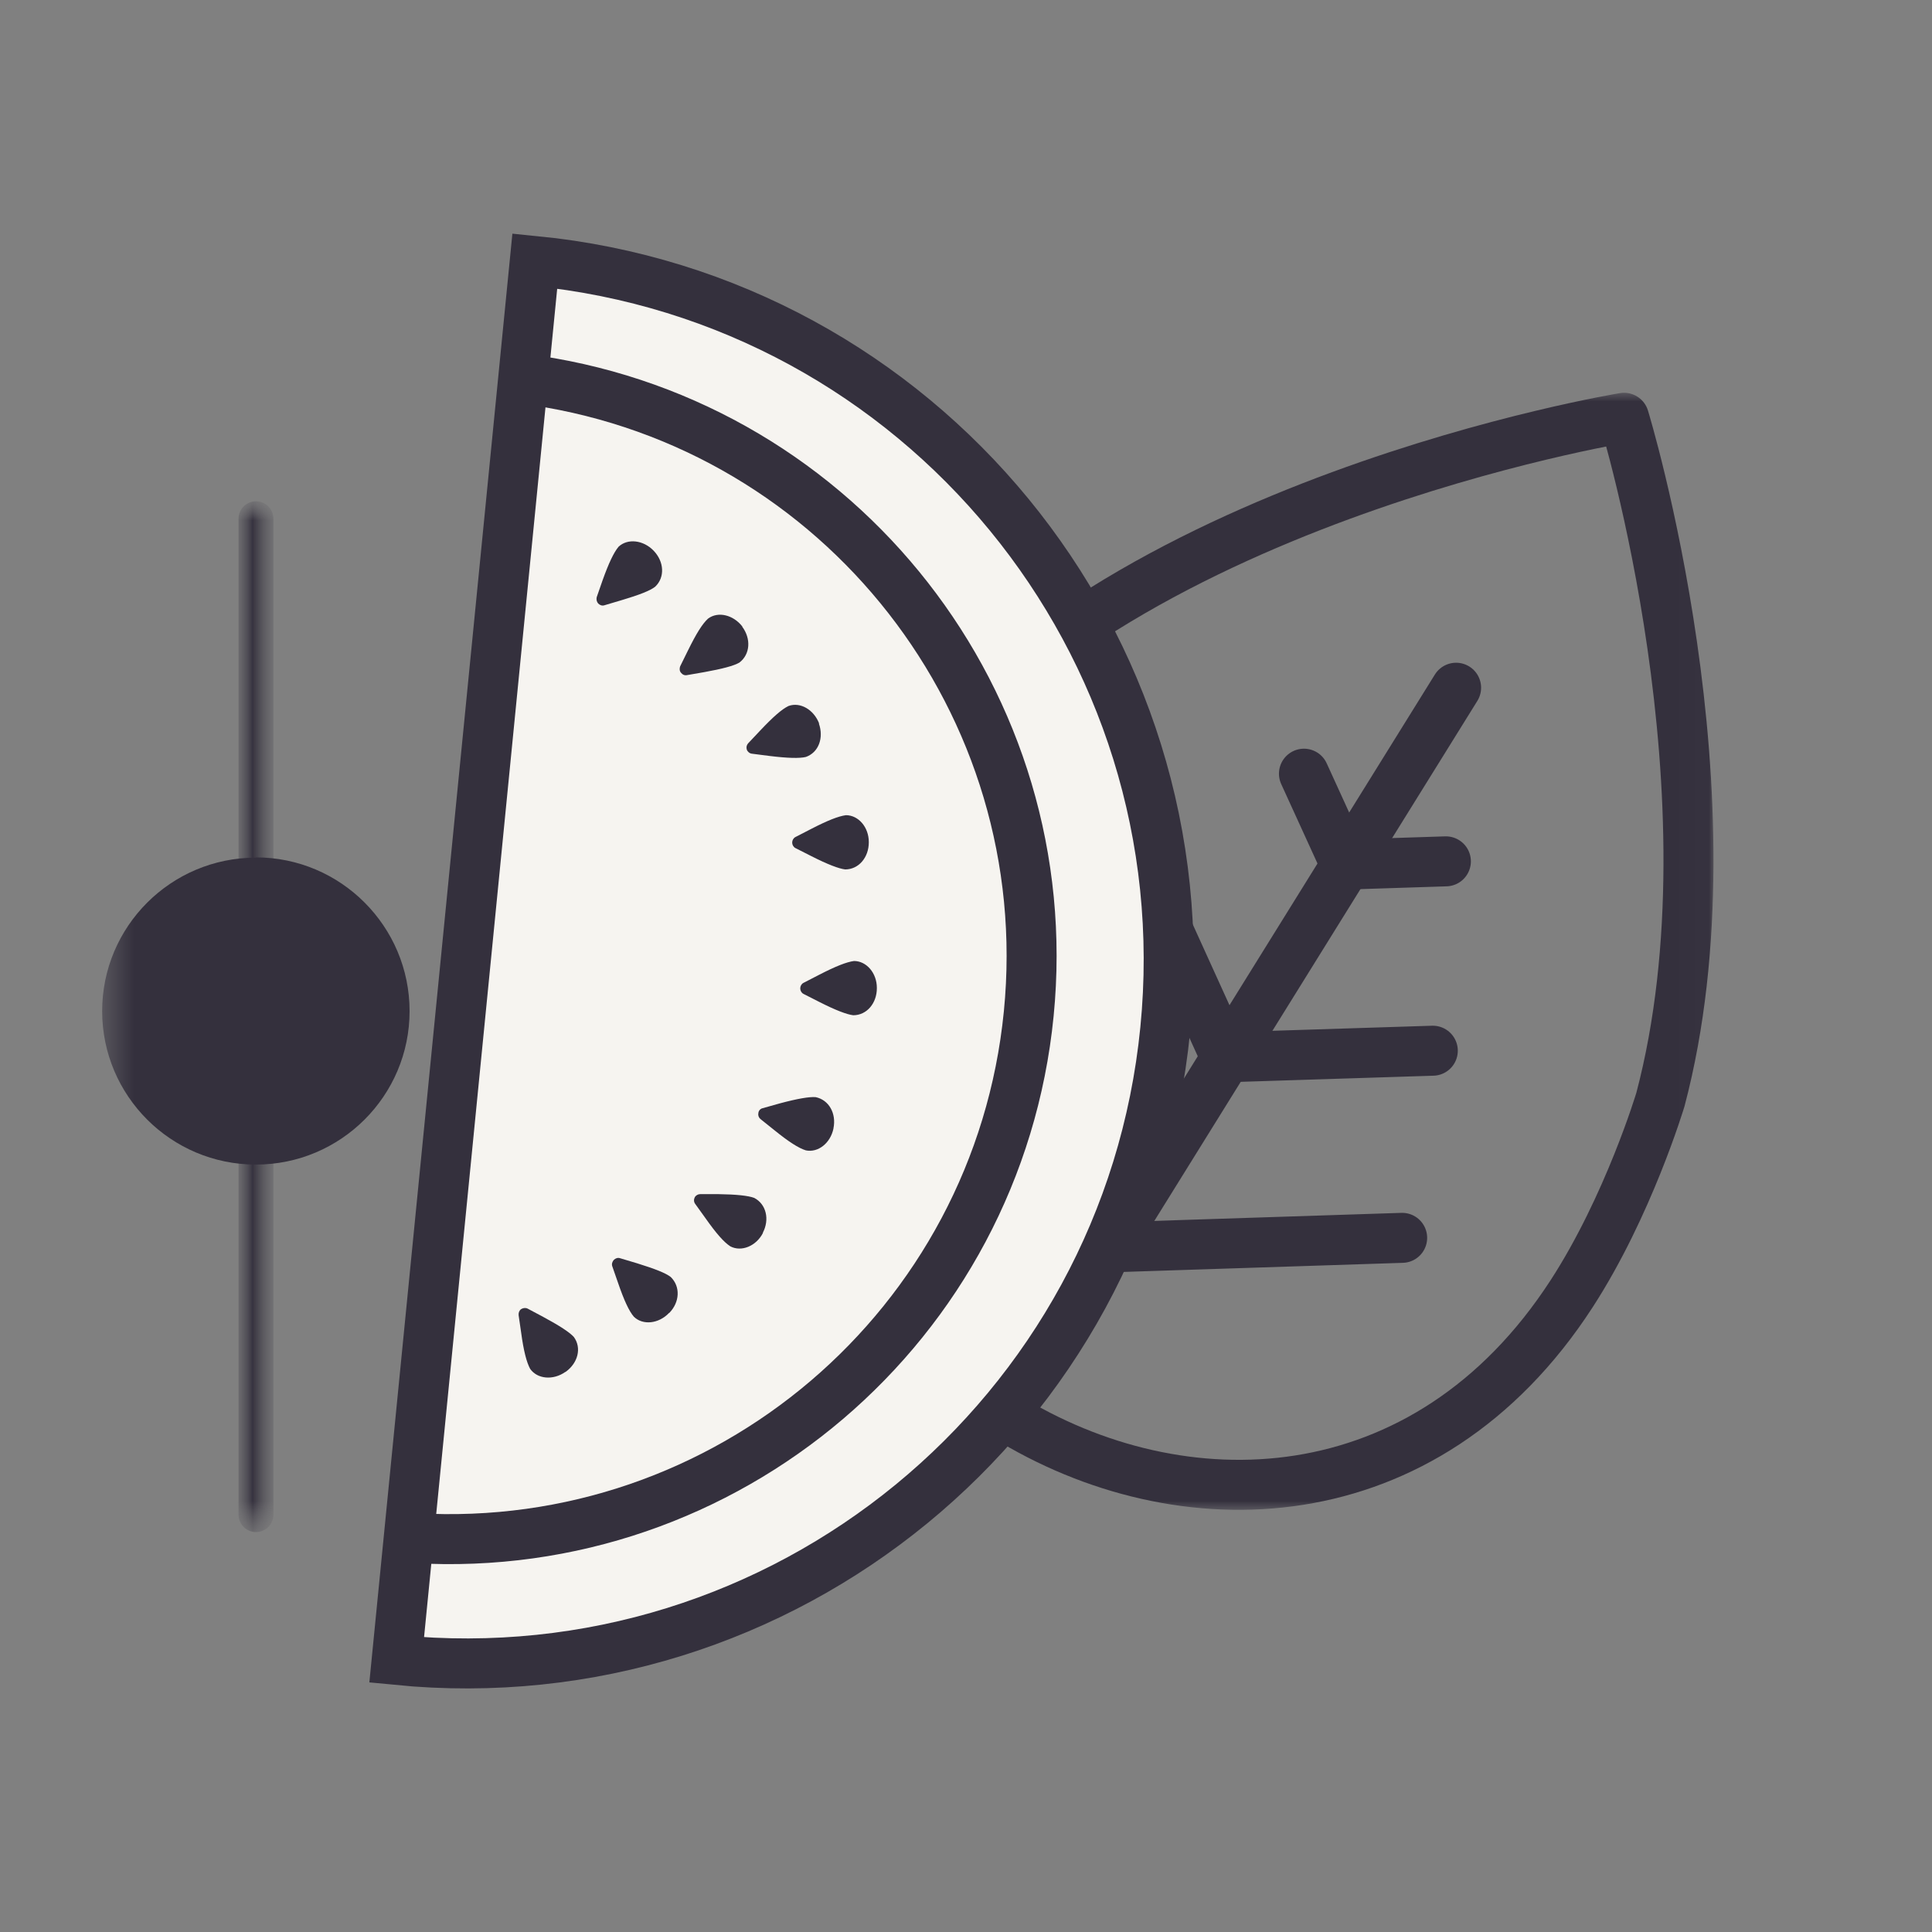 <svg width="65" height="65" viewBox="0 0 65 65" fill="none" xmlns="http://www.w3.org/2000/svg">
<rect x="0" y="0" width="65" height="65" fill="#808080" stroke="none"/>
<mask id="mask0_6696_751" style="mask-type:luminance" maskUnits="userSpaceOnUse" x="3" y="7" width="55" height="52">
<path d="M58 7H3.437V58.453H58V7Z" fill="white"/>
</mask>
<g mask="url(#mask0_6696_751)">
<mask id="mask1_6696_751" style="mask-type:luminance" maskUnits="userSpaceOnUse" x="25" y="12" width="33" height="40">
<path d="M57.993 12.878H25.747V51.123H57.993V12.878Z" fill="white"/>
</mask>
<g mask="url(#mask1_6696_751)">
<mask id="mask2_6696_751" style="mask-type:luminance" maskUnits="userSpaceOnUse" x="25" y="12" width="33" height="40">
<path d="M57.988 12.874H25.742V51.12H57.988V12.874Z" fill="white"/>
</mask>
<g mask="url(#mask2_6696_751)">
<path d="M52.873 43.53C43.045 58.682 19.866 44.291 29.001 28.709C29.432 27.974 29.905 27.247 30.429 26.512C37.282 16.887 54.639 14.056 54.639 14.056C54.639 14.056 58.552 26.816 55.864 36.99C55.864 36.99 54.791 40.573 52.873 43.53Z" stroke="#34303D" stroke-width="1.682" stroke-linecap="round" stroke-linejoin="round"/>
<path d="M48.989 23.138L33.788 47.609" stroke="#34303D" stroke-width="1.682" stroke-linecap="round" stroke-linejoin="round"/>
<path d="M47.174 41.646L37.313 41.967M48.205 35.35L41.285 35.57M48.645 28.979L45.231 29.089M33.172 32.95L37.262 41.933M38.361 29.241L41.225 35.545M43.87 26.03L45.29 29.139" stroke="#34303D" stroke-width="1.682" stroke-linecap="round" stroke-linejoin="round"/>
</g>
</g>
<path d="M13.348 55.848C26.344 57.133 37.921 47.635 39.205 34.638C40.49 21.642 30.992 10.065 17.995 8.781L13.348 55.848Z" fill="#F6F4F0"/>
<path d="M13.346 55.848C26.342 57.133 37.919 47.635 39.203 34.638C40.488 21.642 30.99 10.065 17.993 8.781L13.346 55.848ZM13.346 55.848C26.342 57.133 37.919 47.635 39.203 34.638C40.488 21.642 30.99 10.065 17.993 8.781L13.346 55.848Z" fill="#F6F4F0"/>
<path d="M13.346 55.848C26.342 57.133 37.919 47.635 39.203 34.638C40.488 21.642 30.99 10.065 17.993 8.781L13.346 55.848Z" stroke="#34303D" stroke-width="1.682"/>
<path d="M13.976 51.749C24.42 52.357 33.572 44.617 34.611 34.105C35.642 23.669 28.29 14.34 18.032 12.802" stroke="#34303D" stroke-width="1.682" stroke-linecap="round" stroke-linejoin="round"/>
<path d="M22.517 44.173C22.872 43.81 22.897 43.286 22.568 42.965C22.399 42.83 22.027 42.686 21.427 42.5L20.861 42.331C20.785 42.306 20.709 42.331 20.649 42.39C20.599 42.45 20.573 42.526 20.599 42.602L20.793 43.159C20.996 43.751 21.165 44.114 21.326 44.3C21.63 44.596 22.162 44.537 22.509 44.173" fill="#34303D"/>
<path d="M25.663 41.477C25.899 41.029 25.781 40.513 25.375 40.302C25.173 40.226 24.775 40.184 24.15 40.175H23.559C23.483 40.175 23.407 40.218 23.373 40.285C23.339 40.353 23.339 40.437 23.39 40.505L23.736 40.986C24.099 41.502 24.361 41.798 24.573 41.933C24.944 42.127 25.443 41.925 25.671 41.477" fill="#34303D"/>
<path d="M28.041 37.96C28.143 37.461 27.889 37.005 27.442 36.912C27.23 36.895 26.833 36.962 26.233 37.123L25.659 37.284C25.582 37.3 25.523 37.368 25.515 37.444C25.498 37.52 25.523 37.596 25.582 37.647L26.047 38.019C26.537 38.416 26.867 38.627 27.112 38.703C27.526 38.788 27.94 38.458 28.041 37.968" fill="#34303D"/>
<path d="M19.028 46.157C19.442 45.861 19.578 45.354 19.307 44.982C19.163 44.822 18.825 44.602 18.276 44.306L17.752 44.027C17.685 43.993 17.6 44.002 17.533 44.044C17.473 44.086 17.44 44.162 17.448 44.247L17.533 44.83C17.617 45.455 17.718 45.836 17.837 46.055C18.082 46.402 18.614 46.444 19.02 46.157" fill="#34303D"/>
<path d="M24.97 21.083C25.274 21.489 25.241 22.013 24.877 22.291C24.691 22.401 24.302 22.503 23.694 22.613L23.111 22.714C23.035 22.731 22.959 22.697 22.908 22.63C22.858 22.57 22.858 22.486 22.883 22.418L23.145 21.886C23.424 21.32 23.627 20.99 23.821 20.813C24.159 20.559 24.674 20.686 24.979 21.083" fill="#34303D"/>
<path d="M27.551 24.343C27.72 24.825 27.543 25.315 27.112 25.467C26.9 25.518 26.503 25.509 25.886 25.433L25.295 25.357C25.219 25.349 25.151 25.29 25.126 25.222C25.101 25.146 25.117 25.07 25.168 25.011L25.574 24.58C26.005 24.124 26.3 23.862 26.529 23.752C26.926 23.608 27.382 23.878 27.56 24.343" fill="#34303D"/>
<path d="M29.23 28.338C29.23 28.846 28.892 29.251 28.435 29.251C28.224 29.226 27.844 29.082 27.295 28.803L26.762 28.533C26.695 28.499 26.652 28.423 26.652 28.347C26.652 28.271 26.695 28.195 26.762 28.161L27.286 27.891C27.844 27.603 28.207 27.46 28.461 27.426C28.883 27.426 29.23 27.831 29.23 28.33" fill="#34303D"/>
<path d="M29.501 33.245C29.501 33.752 29.163 34.157 28.706 34.157C28.495 34.132 28.115 33.989 27.566 33.71L27.033 33.439C26.966 33.406 26.923 33.329 26.923 33.253C26.923 33.177 26.966 33.101 27.033 33.067L27.557 32.797C28.115 32.51 28.478 32.366 28.732 32.332C29.154 32.332 29.501 32.738 29.501 33.236" fill="#34303D"/>
<path d="M21.993 18.53C22.348 18.902 22.373 19.425 22.044 19.738C21.875 19.873 21.503 20.017 20.903 20.195L20.337 20.363C20.261 20.389 20.184 20.363 20.125 20.304C20.075 20.245 20.058 20.169 20.075 20.093L20.269 19.535C20.48 18.944 20.649 18.589 20.81 18.395C21.114 18.107 21.646 18.166 21.993 18.53Z" fill="#34303D"/>
<mask id="mask3_6696_751" style="mask-type:luminance" maskUnits="userSpaceOnUse" x="8" y="16" width="2" height="36">
<path d="M9.192 16.87H8.018V51.549H9.192V16.87Z" fill="white"/>
</mask>
<g mask="url(#mask3_6696_751)">
<mask id="mask4_6696_751" style="mask-type:luminance" maskUnits="userSpaceOnUse" x="8" y="16" width="2" height="36">
<path d="M9.196 16.869H8.021V51.549H9.196V16.869Z" fill="white"/>
</mask>
<g mask="url(#mask4_6696_751)">
<path d="M8.612 17.453V50.958" stroke="#34303D" stroke-width="1.175" stroke-miterlimit="10" stroke-linecap="round"/>
</g>
</g>
<path d="M8.609 28.855C5.752 28.855 3.437 31.17 3.437 34.018C3.437 36.865 5.752 39.181 8.609 39.181C11.465 39.181 13.78 36.865 13.78 34.018C13.78 31.17 11.465 28.846 8.609 28.846" fill="#34303D"/>
</g>
</svg>
